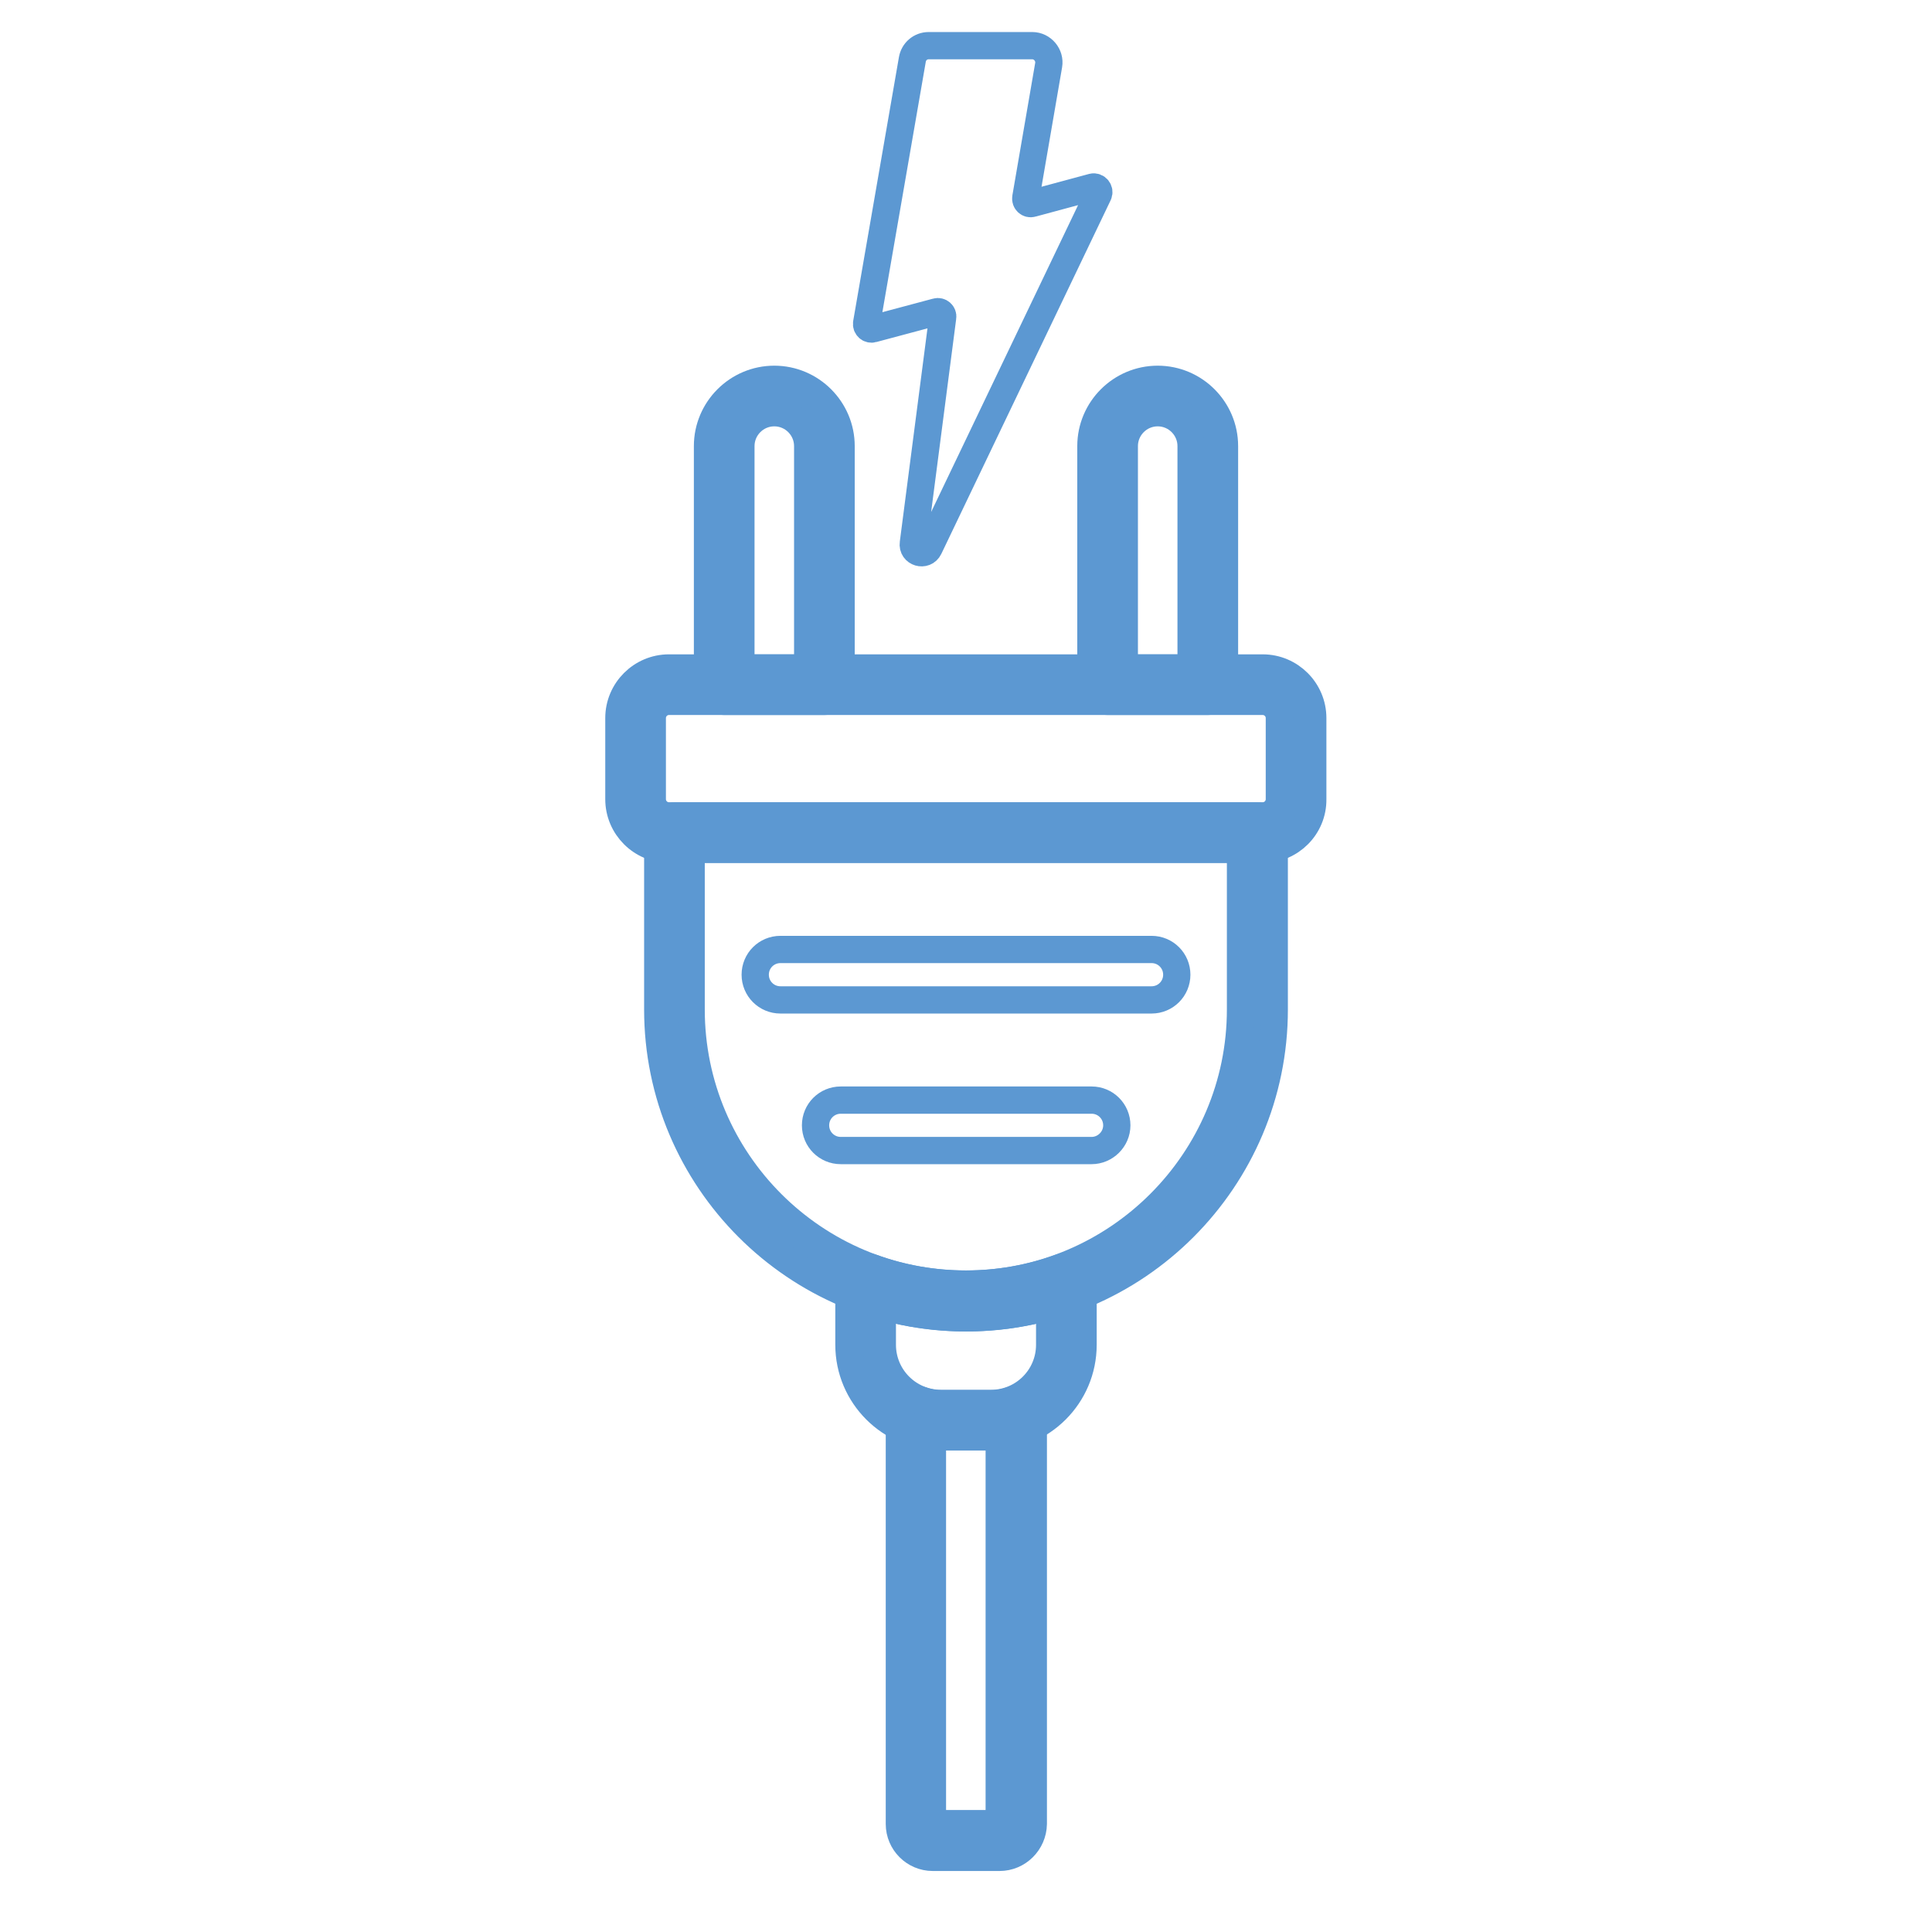 <?xml version="1.0" encoding="UTF-8"?>
<!-- Generator: Adobe Illustrator 25.0.0, SVG Export Plug-In . SVG Version: 6.00 Build 0)  -->
<svg xmlns="http://www.w3.org/2000/svg" xmlns:xlink="http://www.w3.org/1999/xlink" version="1.1" id="Capa_1" x="0px" y="0px" viewBox="0 0 566.9 566.9" style="enable-background:new 0 0 566.9 566.9;" xml:space="preserve">
<style type="text/css">
	.st0{fill:#5D99D2;}
	.st1{fill:none;stroke:#5C98D2;stroke-width:8;stroke-miterlimit:10;}
	.st2{fill:#5C98D2;}
</style>
<path class="st1" d="M302.9,13.4h-30.4c-2.4,0-4.4,1.7-4.8,4.1l-13.4,77.3c-0.2,1.1,0.8,2,1.8,1.7l18.7-5c1-0.3,2,0.6,1.8,1.6  l-8.6,66.3c-0.4,2.8,3.4,3.9,4.6,1.4L322.3,57c0.5-1.1-0.5-2.4-1.7-2.1l-17.8,4.8c-1,0.3-2-0.6-1.8-1.7l6.7-38.9  C308.2,16.2,305.9,13.4,302.9,13.4L302.9,13.4z"></path>
<path class="st1" d="M370.6,244.3H196.3c-5.4,0-9.8-4.4-9.8-9.8v-23.8c0-5.4,4.4-9.8,9.8-9.8h174.2c5.4,0,9.8,4.4,9.8,9.8v23.8  C380.4,239.9,376,244.3,370.6,244.3z"></path>
<path class="st1" d="M241.9,200.9h-29.4v-70c0-8.1,6.6-14.7,14.7-14.7c8.1,0,14.7,6.6,14.7,14.7V200.9z"></path>
<path class="st1" d="M354.4,200.9H325v-70c0-8.1,6.6-14.7,14.7-14.7c8.1,0,14.7,6.6,14.7,14.7V200.9z"></path>
<path class="st1" d="M197.9,244.3v51.9c0,47.2,38.3,85.5,85.5,85.5s85.5-38.3,85.5-85.5v-51.9L197.9,244.3L197.9,244.3z"></path>
<path class="st1" d="M283.5,381.8c-10.3,0-20.3-1.8-29.4-5.2v18.1c0,12.2,9.9,22.1,22.1,22.1h14.7c12.2,0,22.1-9.9,22.1-22.1v-18.1  C303.7,379.9,293.8,381.8,283.5,381.8z"></path>
<g>
	<path class="st1" d="M241.9,205.8h-29.4c-2.7,0-4.9-2.2-4.9-4.9v-70c0-10.8,8.8-19.6,19.6-19.6c10.8,0,19.6,8.8,19.6,19.6v70   C246.9,203.6,244.7,205.8,241.9,205.8z M217.4,196H237v-65.1c0-5.4-4.4-9.8-9.8-9.8s-9.8,4.4-9.8,9.8V196z"></path>
	<path class="st1" d="M354.4,205.8H325c-2.7,0-4.9-2.2-4.9-4.9v-70c0-10.8,8.8-19.6,19.6-19.6c10.8,0,19.6,8.8,19.6,19.6v70   C359.3,203.6,357.1,205.8,354.4,205.8z M329.9,196h19.6v-65.1c0-5.4-4.4-9.8-9.8-9.8c-5.4,0-9.8,4.4-9.8,9.8V196z"></path>
	<path class="st1" d="M283.5,386.7c-49.9,0-90.5-40.6-90.5-90.5v-51.9c0-2.7,2.2-4.9,4.9-4.9H369c2.7,0,4.9,2.2,4.9,4.9v51.9   C373.9,346.1,333.3,386.7,283.5,386.7z M202.8,249.2v47c0,44.5,36.2,80.6,80.6,80.6s80.6-36.2,80.6-80.6v-47H202.8z"></path>
	<path class="st1" d="M290.8,421.6h-14.7c-14.9,0-27-12.1-27-27v-18.1c0-1.6,0.8-3.1,2.1-4c1.3-0.9,3-1.1,4.5-0.6   c17.7,6.5,37.8,6.5,55.5,0c1.5-0.5,3.2-0.3,4.5,0.6c1.3,0.9,2.1,2.4,2.1,4v18.1C317.8,409.5,305.7,421.6,290.8,421.6z M258.9,383.3   v11.3c0,9.5,7.7,17.2,17.2,17.2h14.7c9.5,0,17.2-7.7,17.2-17.2v-11.3C292.1,387.8,274.8,387.8,258.9,383.3z"></path>
</g>
<path class="st1" d="M290.8,416.7h-14.7c-2.6,0-5.1-0.5-7.4-1.3v119.7c0,2.7,2.2,4.9,4.9,4.9h19.6c2.7,0,4.9-2.2,4.9-4.9V415.5  C295.9,416.3,293.4,416.7,290.8,416.7z"></path>
<path class="st1" d="M293.3,545h-19.6c-5.4,0-9.8-4.4-9.8-9.8V415.5c0-1.6,0.8-3.1,2.1-4c1.3-0.9,3-1.2,4.5-0.6c1.9,0.7,3.8,1,5.7,1  h14.7c1.9,0,3.8-0.3,5.7-1c1.5-0.5,3.2-0.3,4.5,0.6c1.3,0.9,2.1,2.4,2.1,4v119.7C303.1,540.6,298.7,545,293.3,545L293.3,545z   M273.6,421.5v113.6h19.6V421.5c-0.8,0.1-1.6,0.1-2.5,0.1h-14.7C275.3,421.6,274.5,421.6,273.6,421.5z"></path>
<path class="st1" d="M337.9,293.4H229c-4.1,0-7.4-3.3-7.4-7.4c0-4.1,3.3-7.4,7.4-7.4h108.9c4.1,0,7.4,3.3,7.4,7.4  C345.3,290.1,342,293.4,337.9,293.4z"></path>
<path class="st1" d="M320.3,337.6h-73.6c-4.1,0-7.4-3.3-7.4-7.4s3.3-7.4,7.4-7.4h73.6c4.1,0,7.4,3.3,7.4,7.4  S324.3,337.6,320.3,337.6z"></path>
<path class="st1" d="M370.6,249.2H196.3c-8.1,0-14.7-6.6-14.7-14.7v-23.8c0-8.1,6.6-14.7,14.7-14.7h174.2c8.1,0,14.7,6.6,14.7,14.7  v23.8C385.3,242.6,378.7,249.2,370.6,249.2z M196.3,205.8c-2.7,0-4.9,2.2-4.9,4.9v23.8c0,2.7,2.2,4.9,4.9,4.9h174.2  c2.7,0,4.9-2.2,4.9-4.9v-23.8c0-2.7-2.2-4.9-4.9-4.9H196.3z"></path>
</svg>

